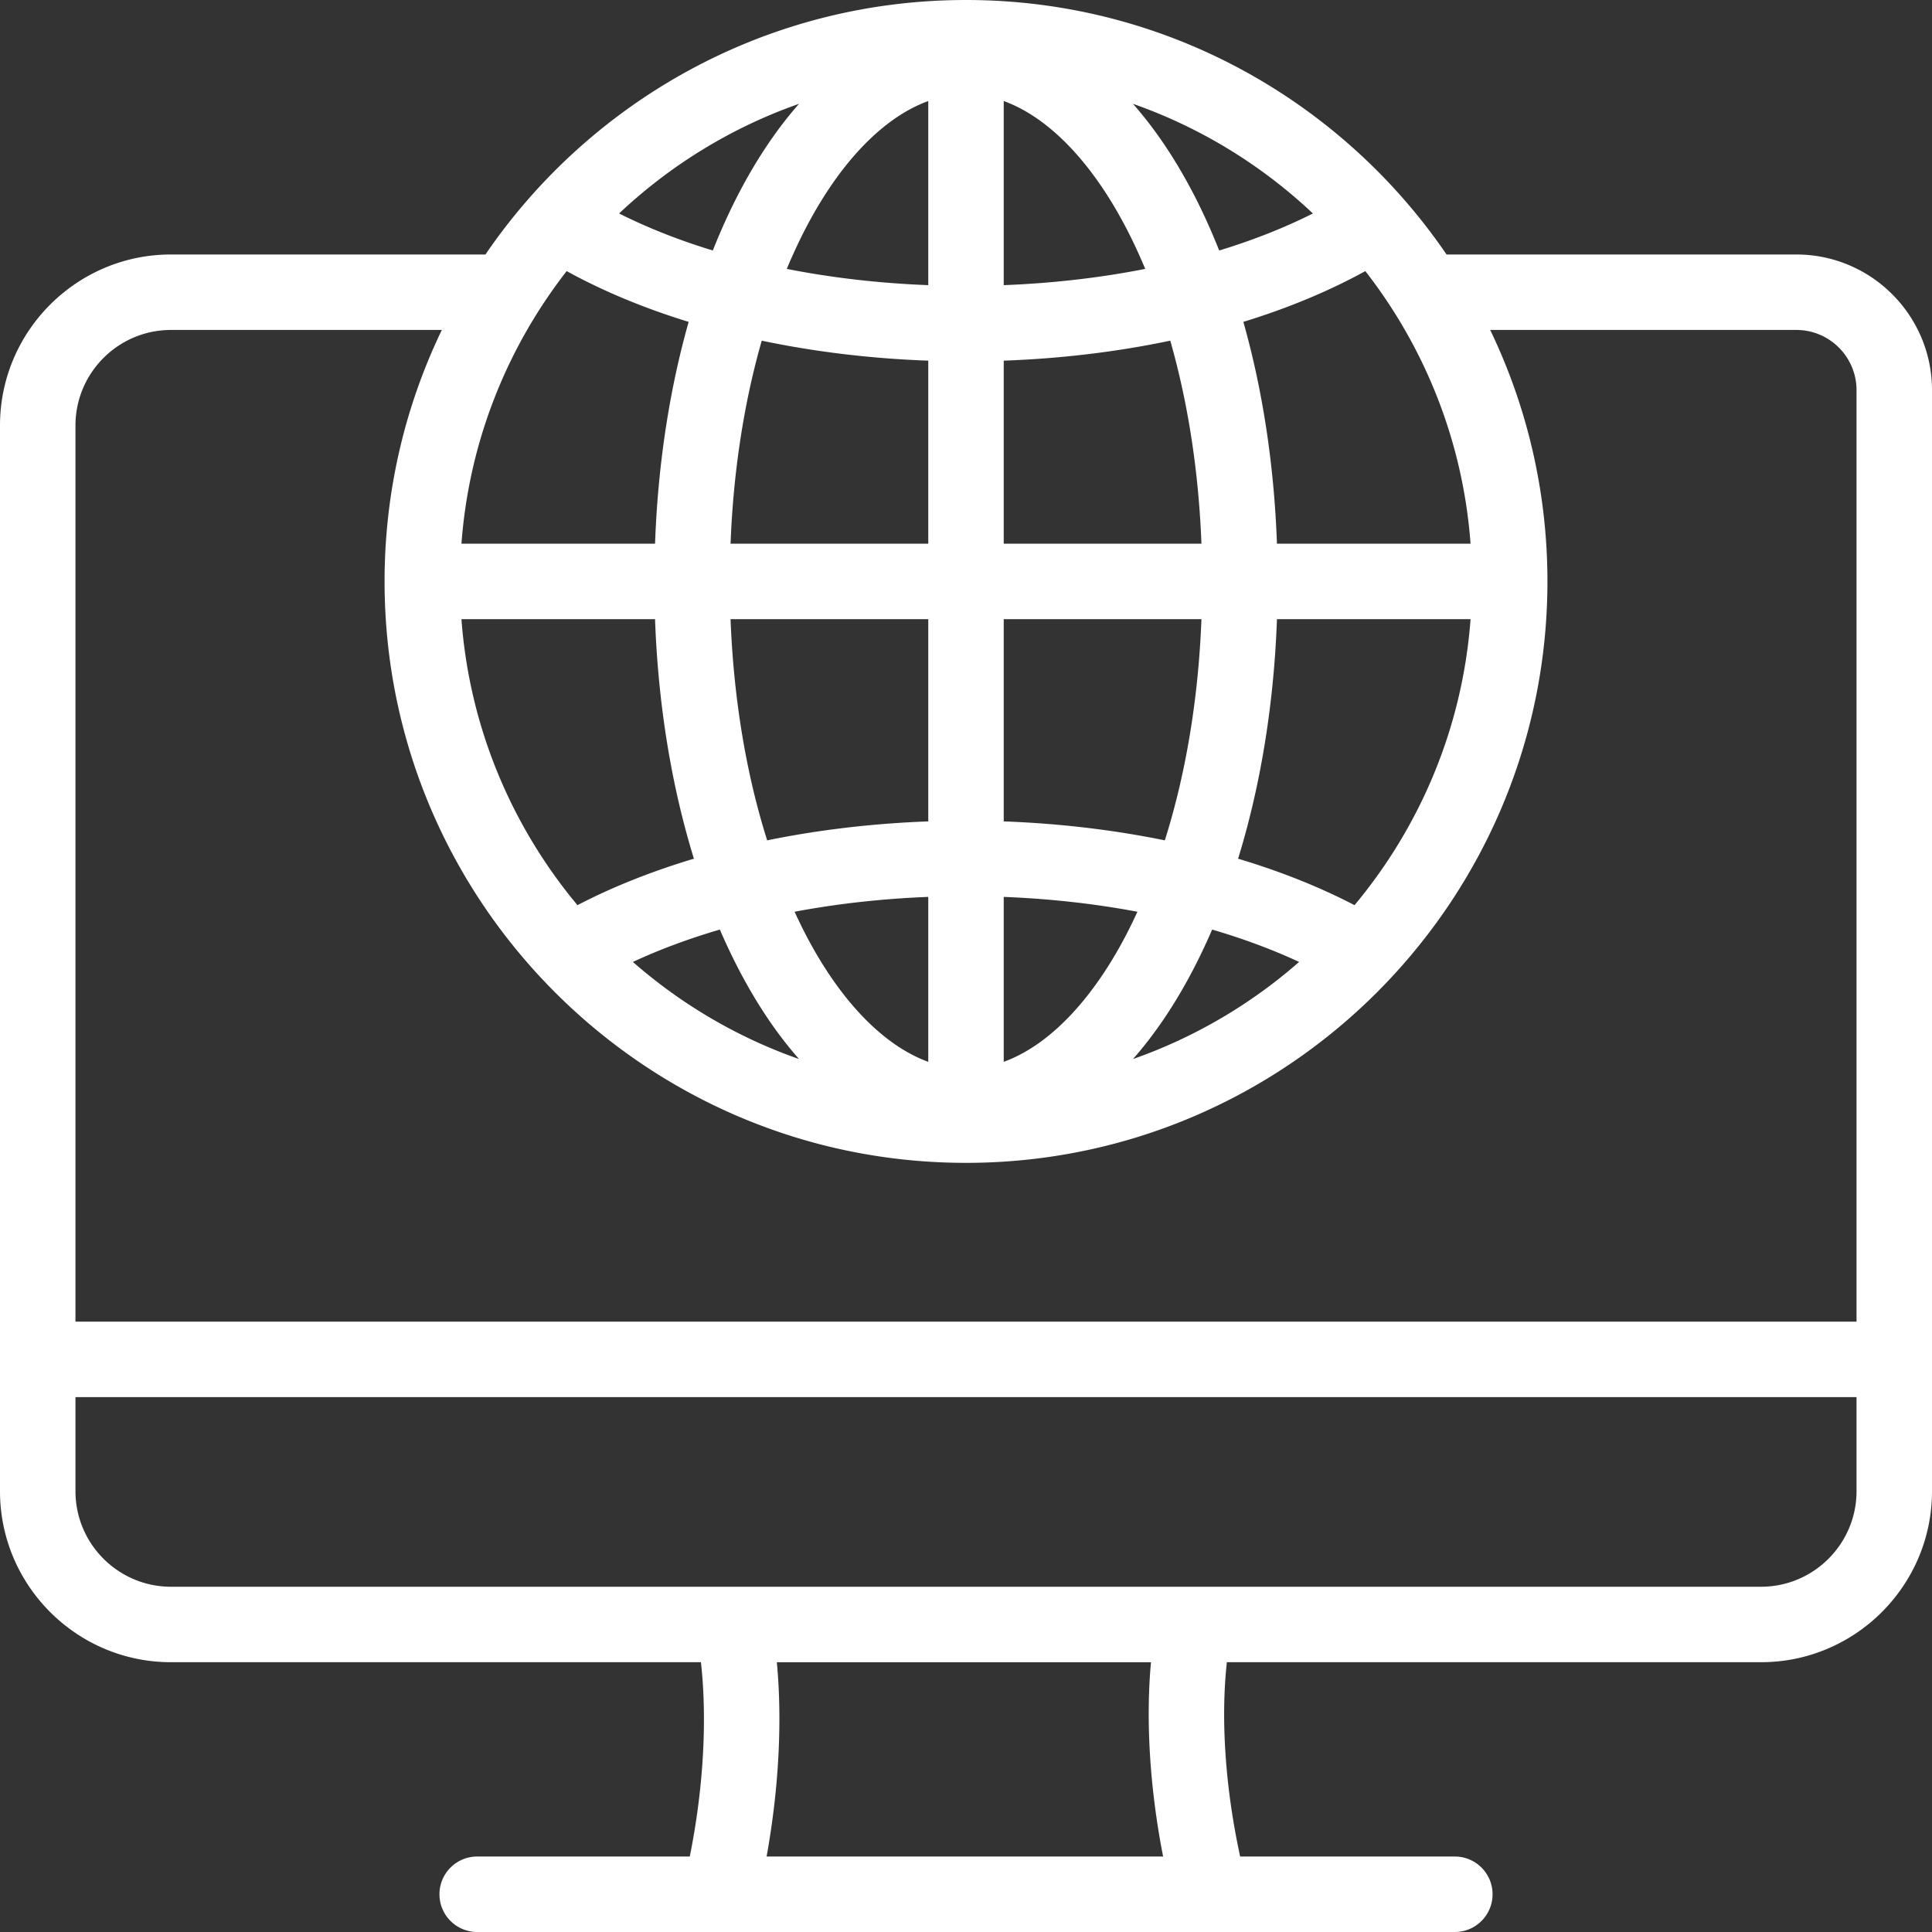 <?xml version="1.0" encoding="UTF-8"?> <svg xmlns="http://www.w3.org/2000/svg" xmlns:xlink="http://www.w3.org/1999/xlink" version="1.1" width="512" height="512" x="0" y="0" viewBox="0 0 512 512" style="enable-background:new 0 0 512 512" xml:space="preserve" class=""><rect x="0" y="0" width="512" height="512" fill="#333333" stroke="none"/><g><path d="M476.054 67.441H383.35C355.585 26.76 308.862 0 256 0s-99.585 26.76-127.35 67.441H45.32C20.331 67.441 0 87.772 0 112.762v282.422c0 24.99 20.331 45.32 45.321 45.32h140.435c1.711 15.303.648 33.611-2.956 51.495h-56.338c-5.523 0-10 4.477-10 10s4.477 10 10 10h259.082c5.523 0 10-4.477 10-10s-4.477-10-10-10h-56.891c-3.926-18.051-5.192-36.367-3.52-51.495H466.68c24.99 0 45.321-20.331 45.321-45.32V103.392c-.001-19.823-16.126-35.951-35.947-35.951zM246 75.568c-13-.498-25.61-1.96-37.496-4.309 1.577-3.764 3.257-7.399 5.062-10.858 9.18-17.593 20.621-29.328 32.434-33.628zm0 20.01v48.507h-52.395c.733-19.1 3.555-37.364 8.264-53.806 13.982 2.945 28.844 4.749 44.131 5.299zm0 68.507v53.594c-14.722.536-29.103 2.244-42.692 5.022-5.578-17.656-8.897-37.635-9.703-58.617H246zm0 73.603v43.709c-11.813-4.301-23.254-16.036-32.434-33.628a137.969 137.969 0 0 1-2.99-6.148c11.3-2.127 23.211-3.459 35.424-3.933zm20 43.709v-43.709c12.213.474 24.124 1.806 35.424 3.933a138.505 138.505 0 0 1-2.99 6.148c-9.18 17.593-20.621 29.328-32.434 33.628zm0-63.718v-53.594h52.395c-.805 20.981-4.125 40.961-9.703 58.617-13.589-2.779-27.97-4.487-42.692-5.023zm0-73.594V95.578c15.287-.55 30.149-2.354 44.131-5.3 4.709 16.443 7.531 34.706 8.264 53.806H266zm0-68.517V26.773c11.813 4.301 23.254 16.036 32.434 33.629 1.805 3.459 3.485 7.094 5.062 10.858C291.61 73.609 279 75.07 266 75.568zm50.165-24.419c-4.791-9.181-10.136-17.086-15.917-23.637 17.932 6.287 34.134 16.279 47.683 29.059-7.543 3.8-15.879 7.087-24.833 9.812-2.114-5.315-4.419-10.416-6.933-15.234zm-120.33 0c-2.514 4.818-4.819 9.919-6.933 15.234-8.954-2.725-17.29-6.013-24.833-9.812 13.549-12.78 29.751-22.772 47.682-29.059-5.78 6.551-11.125 14.456-15.916 23.637zM182.499 85.3c-5.125 18.091-8.16 38.046-8.904 58.785h-51.306c2.008-27.101 12.108-51.984 27.885-72.241 9.649 5.315 20.534 9.831 32.325 13.456zm-8.905 78.785c.809 22.551 4.337 44.169 10.302 63.478-11.174 3.345-21.562 7.473-30.859 12.314-17.416-20.867-28.623-47.084-30.749-75.791h51.306zm17.178 82.261a159.039 159.039 0 0 0 5.063 10.675c4.791 9.181 10.136 17.086 15.917 23.637-16.346-5.731-31.254-14.54-44.026-25.735 7.089-3.298 14.82-6.169 23.046-8.577zm125.393 10.675a159.531 159.531 0 0 0 5.063-10.675c8.227 2.408 15.958 5.279 23.048 8.577-12.772 11.195-27.681 20.004-44.027 25.735 5.78-6.551 11.125-14.456 15.916-23.637zm42.798-17.144c-9.297-4.841-19.685-8.969-30.859-12.314 5.965-19.309 9.492-40.926 10.302-63.478h51.307c-2.127 28.707-13.334 54.925-30.75 75.792zm-20.557-95.792c-.744-20.739-3.779-40.694-8.905-58.785 11.791-3.625 22.677-8.14 32.326-13.456 15.777 20.256 25.878 45.139 27.885 72.241zM45.321 87.441h71.766c-9.72 20.179-15.171 42.787-15.171 66.644 0 84.963 69.122 154.085 154.085 154.085s154.085-69.122 154.085-154.085c0-23.857-5.451-46.464-15.171-66.644h81.14c8.792 0 15.946 7.155 15.946 15.951v246.855H20V112.762C20 98.8 31.359 87.441 45.321 87.441zM308.237 492H203.155c3.226-17.77 4.197-35.842 2.713-51.495h99.157c-1.436 15.525-.289 33.595 3.212 51.495zm158.442-71.495H45.321c-13.962 0-25.321-11.359-25.321-25.32v-24.937h472v24.937c0 13.961-11.359 25.32-25.321 25.32z" fill="#ffffff" opacity="1" data-original="#000000"></path></g></svg> 